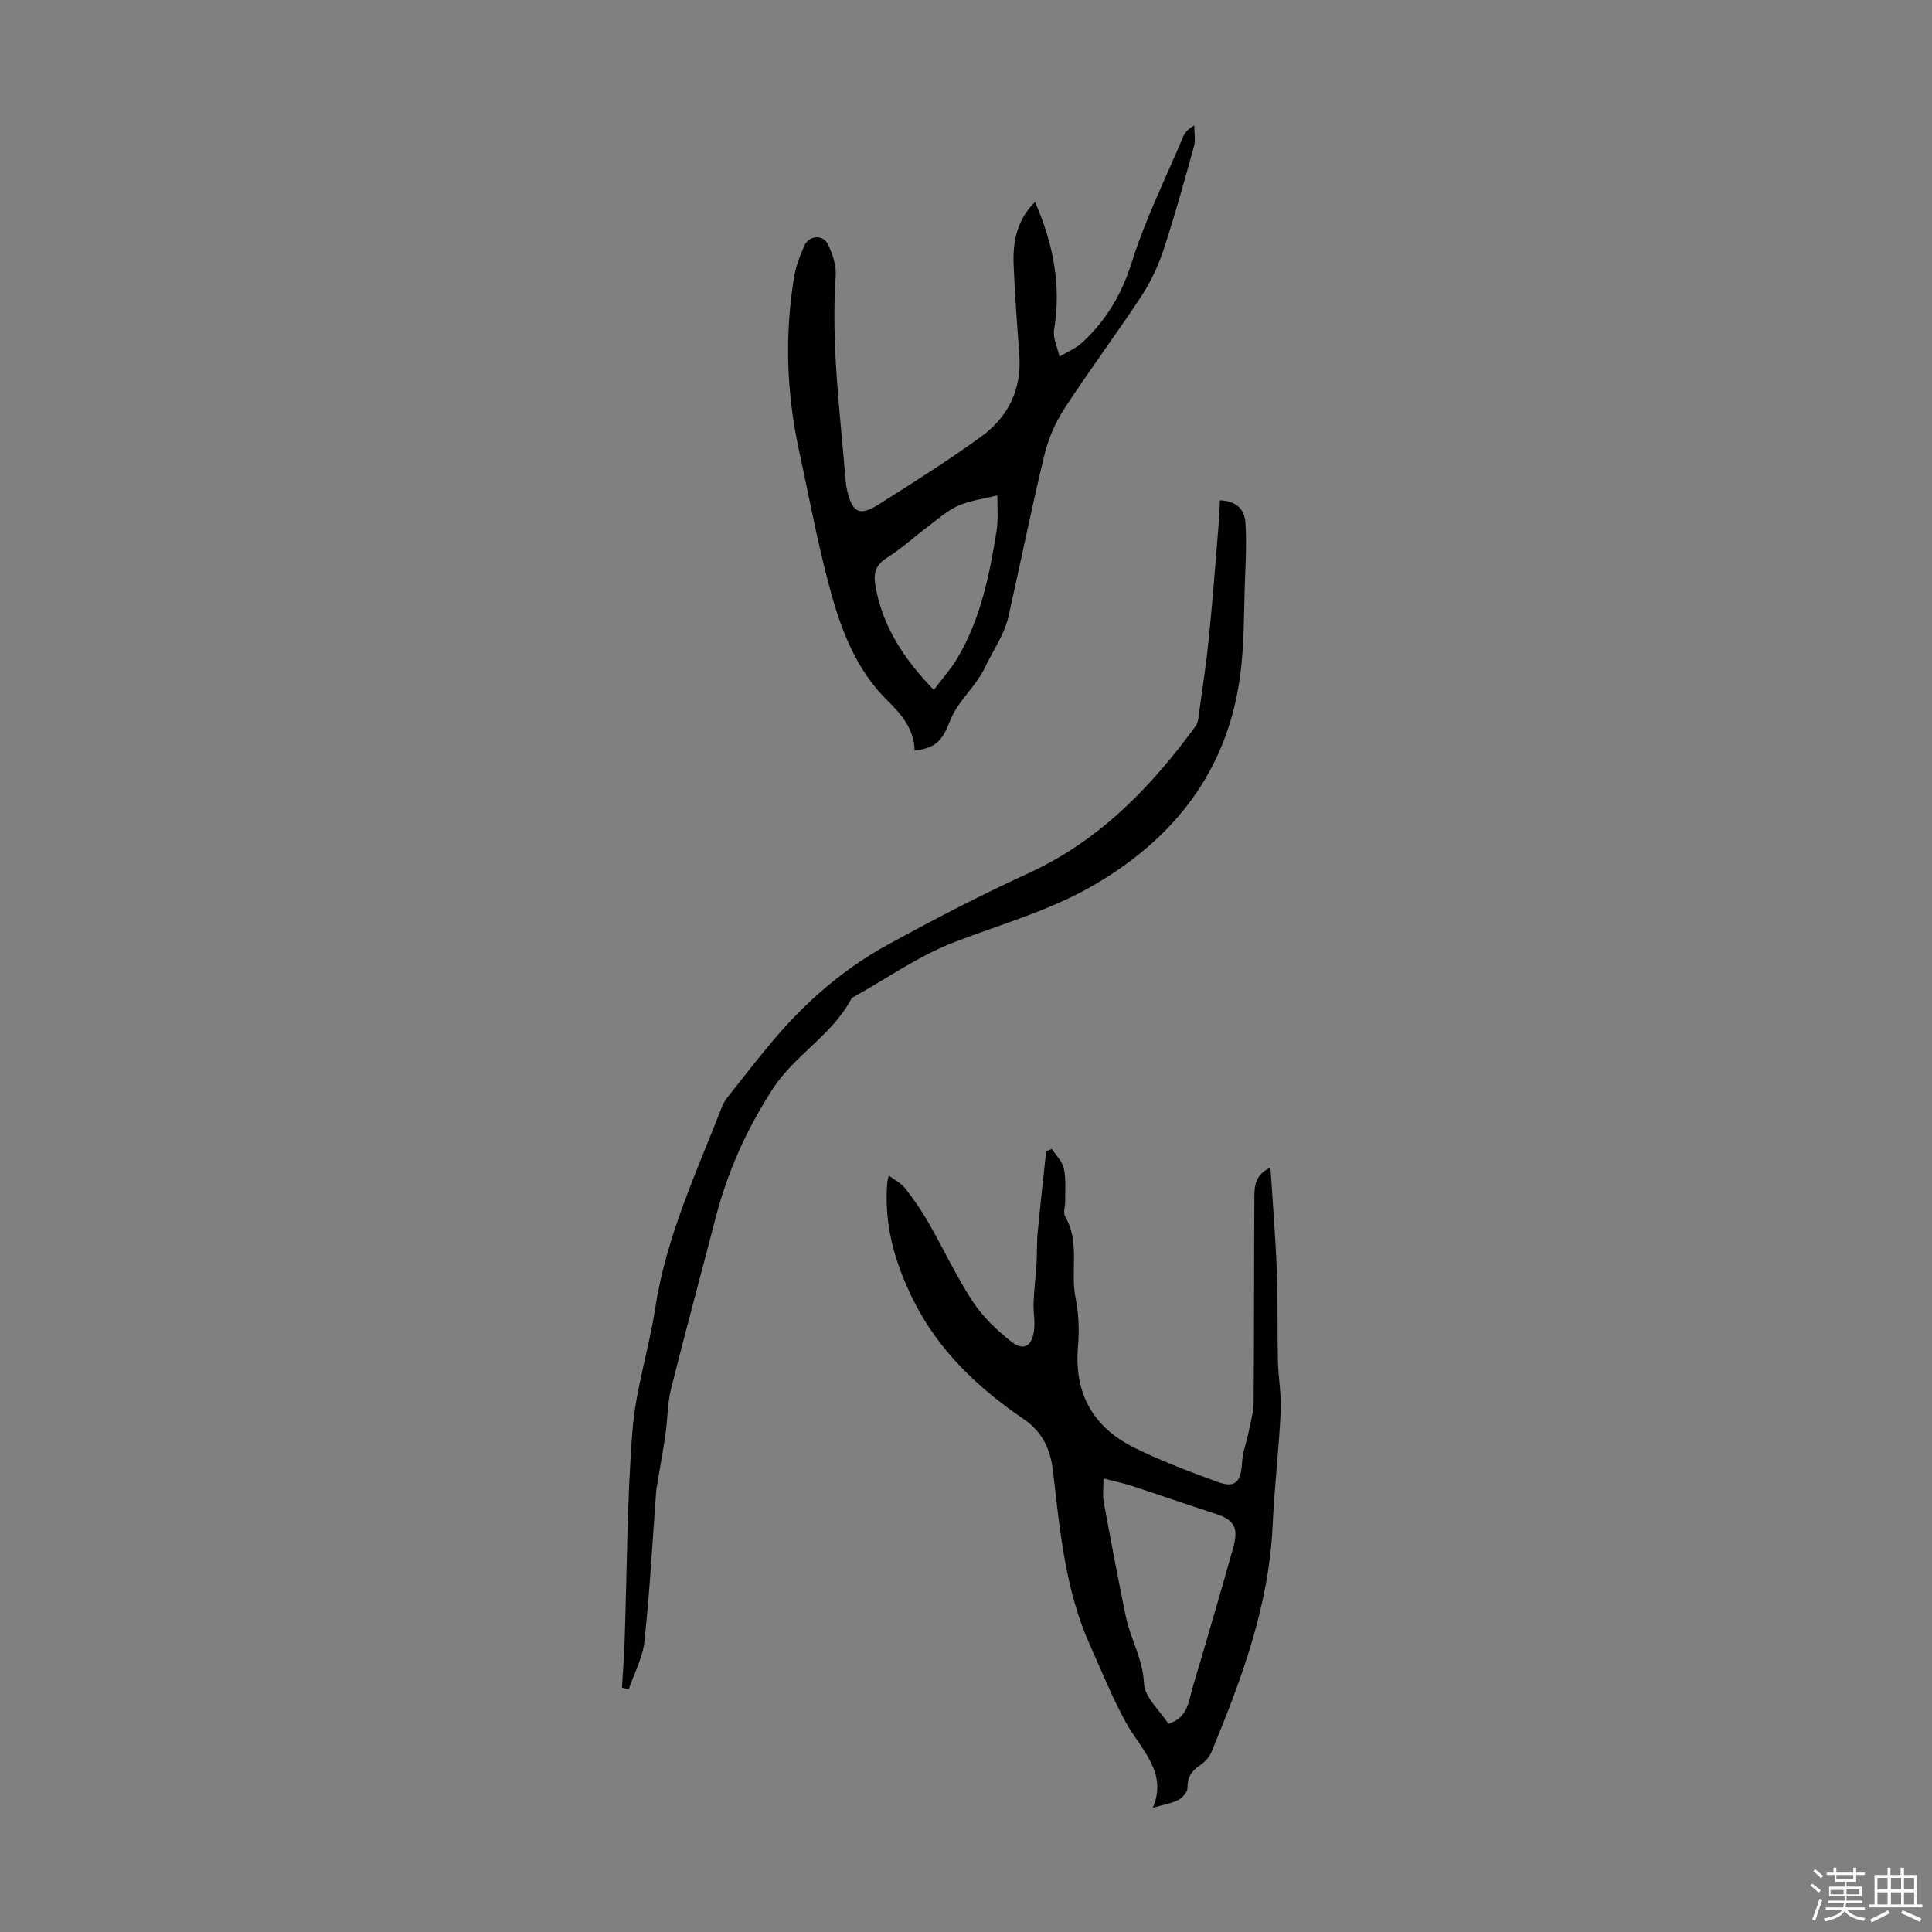 <svg enable-background="new 0 0 400 400" viewBox="0 0 400 400" xmlns="http://www.w3.org/2000/svg"><rect x="0" y="0" width="400" height="400" fill="#808080" stroke="none"/><path d="m374.8 390.4.4-.4c.7.5 1.3 1 1.8 1.4l-.5.5c-.5-.6-1.1-1.1-1.7-1.5zm1 7.3-.6-.3c.5-1.4 1.1-2.8 1.5-4.3.2.1.4.2.6.3-.5 1.3-1 2.8-1.5 4.3zm-.4-10.3.4-.4c.4.3 1 .8 1.7 1.4l-.5.5c-.4-.5-1-1-1.6-1.5zm2.5.3h1.7v-1h.6v1h3.5v-1h.6v1h1.8v.5h-1.8v1.4h-2v1h3.2v2h-3.2v.9h3.3v.5h-3.4c0 .3-.1.6-.1.9h4v.5h-3.7c.7.9 1.9 1.5 3.8 1.7-.1.2-.2.4-.3.6-2.1-.4-3.5-1.1-4-2.1-.4 1-1.8 1.7-4 2.2-.1-.2-.2-.4-.3-.6 2.1-.4 3.4-1 3.8-1.8h-3.4v-.5h3.6c.1-.3.1-.6.2-.9h-3.3v-.5h3.4c0-.3 0-.6 0-.9h-3.2v-2h3.3v-1h-2.1v-1.4h-1.7v-.5zm1.1 3.5v1h2.7c0-.3 0-.4 0-.4 0-.1 0-.2 0-.2 0-.1 0-.2 0-.3h-2.7zm1.2-3v.9h3.5v-.9zm4.7 3h-2.6v.6.4h2.6z" fill="#fbfcfa"/><path d="m393.6 386.7h.6v1.5h2.7v6.1h1.1v.6h-11v-.6h1.1v-6.1h2.7v-1.5h.6v1.5h2.1v-1.5zm-2.7 8.8.4.6c-1.2.6-2.5 1.3-3.8 1.9-.1-.2-.2-.4-.3-.6 1.2-.6 2.5-1.2 3.7-1.9zm-2.2-6.7v2.4h2.1v-2.4zm0 3v2.5h2.1v-2.5zm2.8-3v2.4h2.1v-2.4zm0 3v2.5h2.1v-2.5zm6 6.1c-1.4-.7-2.7-1.3-3.9-1.8l.3-.6c1.5.6 2.7 1.2 3.9 1.7zm-1.2-9.1h-2.1v2.4h2.1zm-2.1 3v2.5h2.1v-2.5z" fill="#fbfcfa"/><g fill="#010101"><path d="m238.66 374.28c3.23-7.37-2.63-12.28-5.59-17.72-2.84-5.22-5.02-10.61-7.42-15.99-5.16-11.54-6.21-23.78-7.64-36.02-.5-4.29-2.06-8-6-10.69-9.52-6.49-17.76-14.26-22.99-24.83-3.79-7.67-6.06-15.6-5.31-24.22.05-.6.26-1.19.31-1.42 1.21.91 2.54 1.55 3.36 2.6 1.77 2.26 3.42 4.65 4.85 7.14 3.11 5.43 5.76 11.14 9.18 16.36 2.09 3.18 5.02 5.97 8.04 8.34 2.4 1.89 4.15.92 4.61-2.17.29-1.95-.15-4-.07-6 .11-2.73.45-5.46.62-8.19.13-2.06.02-4.14.22-6.2.53-5.65 1.17-11.29 1.77-16.93.39-.15.78-.3 1.17-.46.87 1.33 2.17 2.57 2.49 4.03.47 2.14.25 4.44.28 6.67.02 1.12-.48 2.49 0 3.31 3.13 5.36 1.01 11.34 2.16 16.94.67 3.23.76 6.69.48 10-.83 9.77 3.22 16.77 11.82 20.98 5.5 2.69 11.26 4.87 17.02 6.98 3.72 1.36 4.89.12 5.13-3.96.13-2.26.99-4.46 1.44-6.71.39-1.93.95-3.87.96-5.82.11-14.2.07-28.39.15-42.59.01-2.32.32-4.65 3.33-5.96.47 7.37 1.05 14.35 1.32 21.35.24 6.25.08 12.51.23 18.77.08 3.45.75 6.91.58 10.34-.39 7.9-1.32 15.77-1.68 23.67-.76 16.6-6.44 31.83-12.69 46.92-.44 1.06-1.4 2.05-2.36 2.7-1.74 1.16-2.61 2.48-2.57 4.67.02.84-1.04 2.05-1.91 2.49-1.5.75-3.24 1.03-5.29 1.62zm-10.19-68.18c0 1.99-.22 3.46.04 4.84 1.45 7.9 2.95 15.78 4.56 23.65.97 4.7 3.54 8.85 3.78 13.95.13 2.87 3.29 5.61 5.05 8.35 4.17-1.28 4.22-4.9 5.12-7.87 2.85-9.51 5.61-19.04 8.3-28.59 1.18-4.19.16-5.79-3.69-7.03-5.73-1.84-11.4-3.84-17.12-5.71-1.86-.61-3.79-1.01-6.04-1.59z"/><path d="m214.29 41.81c3.79 8.68 5.47 17.29 3.95 26.44-.29 1.75.71 3.72 1.11 5.58 1.62-.98 3.46-1.72 4.81-2.99 4.88-4.55 8.08-9.94 10.15-16.5 2.8-8.9 6.99-17.36 10.63-25.98.38-.89 1.03-1.67 2.31-2.4 0 1.45.32 2.99-.05 4.34-1.99 7.19-3.98 14.39-6.32 21.47-1.1 3.34-2.66 6.65-4.59 9.58-5.16 7.84-10.8 15.38-15.92 23.25-1.89 2.91-3.35 6.3-4.16 9.67-2.67 11.07-4.92 22.25-7.42 33.37-.86 3.81-3.19 6.99-4.79 10.4-1.97 4.19-5.64 7.01-7.24 11.05-1.63 4.1-2.75 5.73-7.39 6.32-.12-4.33-2.58-7.39-5.54-10.27-6.89-6.72-9.97-15.51-12.33-24.46-2.38-9.05-4.09-18.29-6.08-27.45-2.59-11.93-2.99-23.94-.99-35.99.36-2.17 1.2-4.31 2.09-6.35.97-2.21 3.92-2.41 4.94-.23.91 1.95 1.71 4.27 1.57 6.35-.98 14.14.87 28.13 2.02 42.16.06.78.15 1.56.33 2.32 1.1 4.66 2.55 5.46 6.53 2.95 7.18-4.52 14.37-9.07 21.24-14.05 5.55-4.03 8.4-9.74 7.89-16.84-.45-6.25-.93-12.49-1.18-18.75-.2-4.78.71-9.31 4.43-12.99zm-20.96 101.03c1.79-2.37 3.49-4.26 4.78-6.4 4.9-8.19 6.77-17.36 8.23-26.62.37-2.37.12-4.83.16-7.25-2.7.67-5.53 1.03-8.05 2.11-2.21.95-4.11 2.66-6.07 4.13-2.95 2.21-5.68 4.75-8.79 6.7-2.47 1.55-2.77 3.4-2.32 5.91 1.47 8.23 5.74 14.87 12.06 21.42z"/><path d="m128.77 349.4c.19-3.2.44-6.39.55-9.59.5-14.54.49-29.11 1.62-43.59.66-8.52 3.41-16.85 4.71-25.34 2.25-14.78 8.54-28.16 13.89-41.87.35-.9.99-1.72 1.61-2.5 3.11-3.92 6.17-7.88 9.42-11.69 6.59-7.71 14.23-14.28 23.11-19.16 9.59-5.27 19.32-10.32 29.26-14.87 14.65-6.72 25.32-17.76 34.6-30.46.54-.74.6-1.87.73-2.84.71-5.2 1.51-10.39 2.03-15.6.8-8 1.4-16.03 2.06-24.04.11-1.33.13-2.66.21-4.27 3.22.13 5.09 1.72 5.28 4.59.25 3.77.08 7.57-.07 11.36-.28 7.03-.11 14.15-1.12 21.08-2.77 18.98-13.32 32.66-29.69 42.35-9.25 5.48-19.45 8.29-29.34 12.08-7.41 2.84-14.09 7.59-21.1 11.49-.1.05-.21.12-.25.21-3.94 7.51-11.71 11.66-16.26 18.65-5.4 8.31-9.4 17.22-11.88 26.83-3.04 11.79-6.26 23.53-9.21 35.34-.75 2.99-.69 6.18-1.13 9.26-.48 3.36-1.1 6.71-1.66 10.06-.11.66-.24 1.31-.29 1.98-.77 10.32-1.32 20.67-2.42 30.95-.36 3.39-2.13 6.63-3.26 9.95-.47-.11-.93-.24-1.4-.36z"/></g></svg>